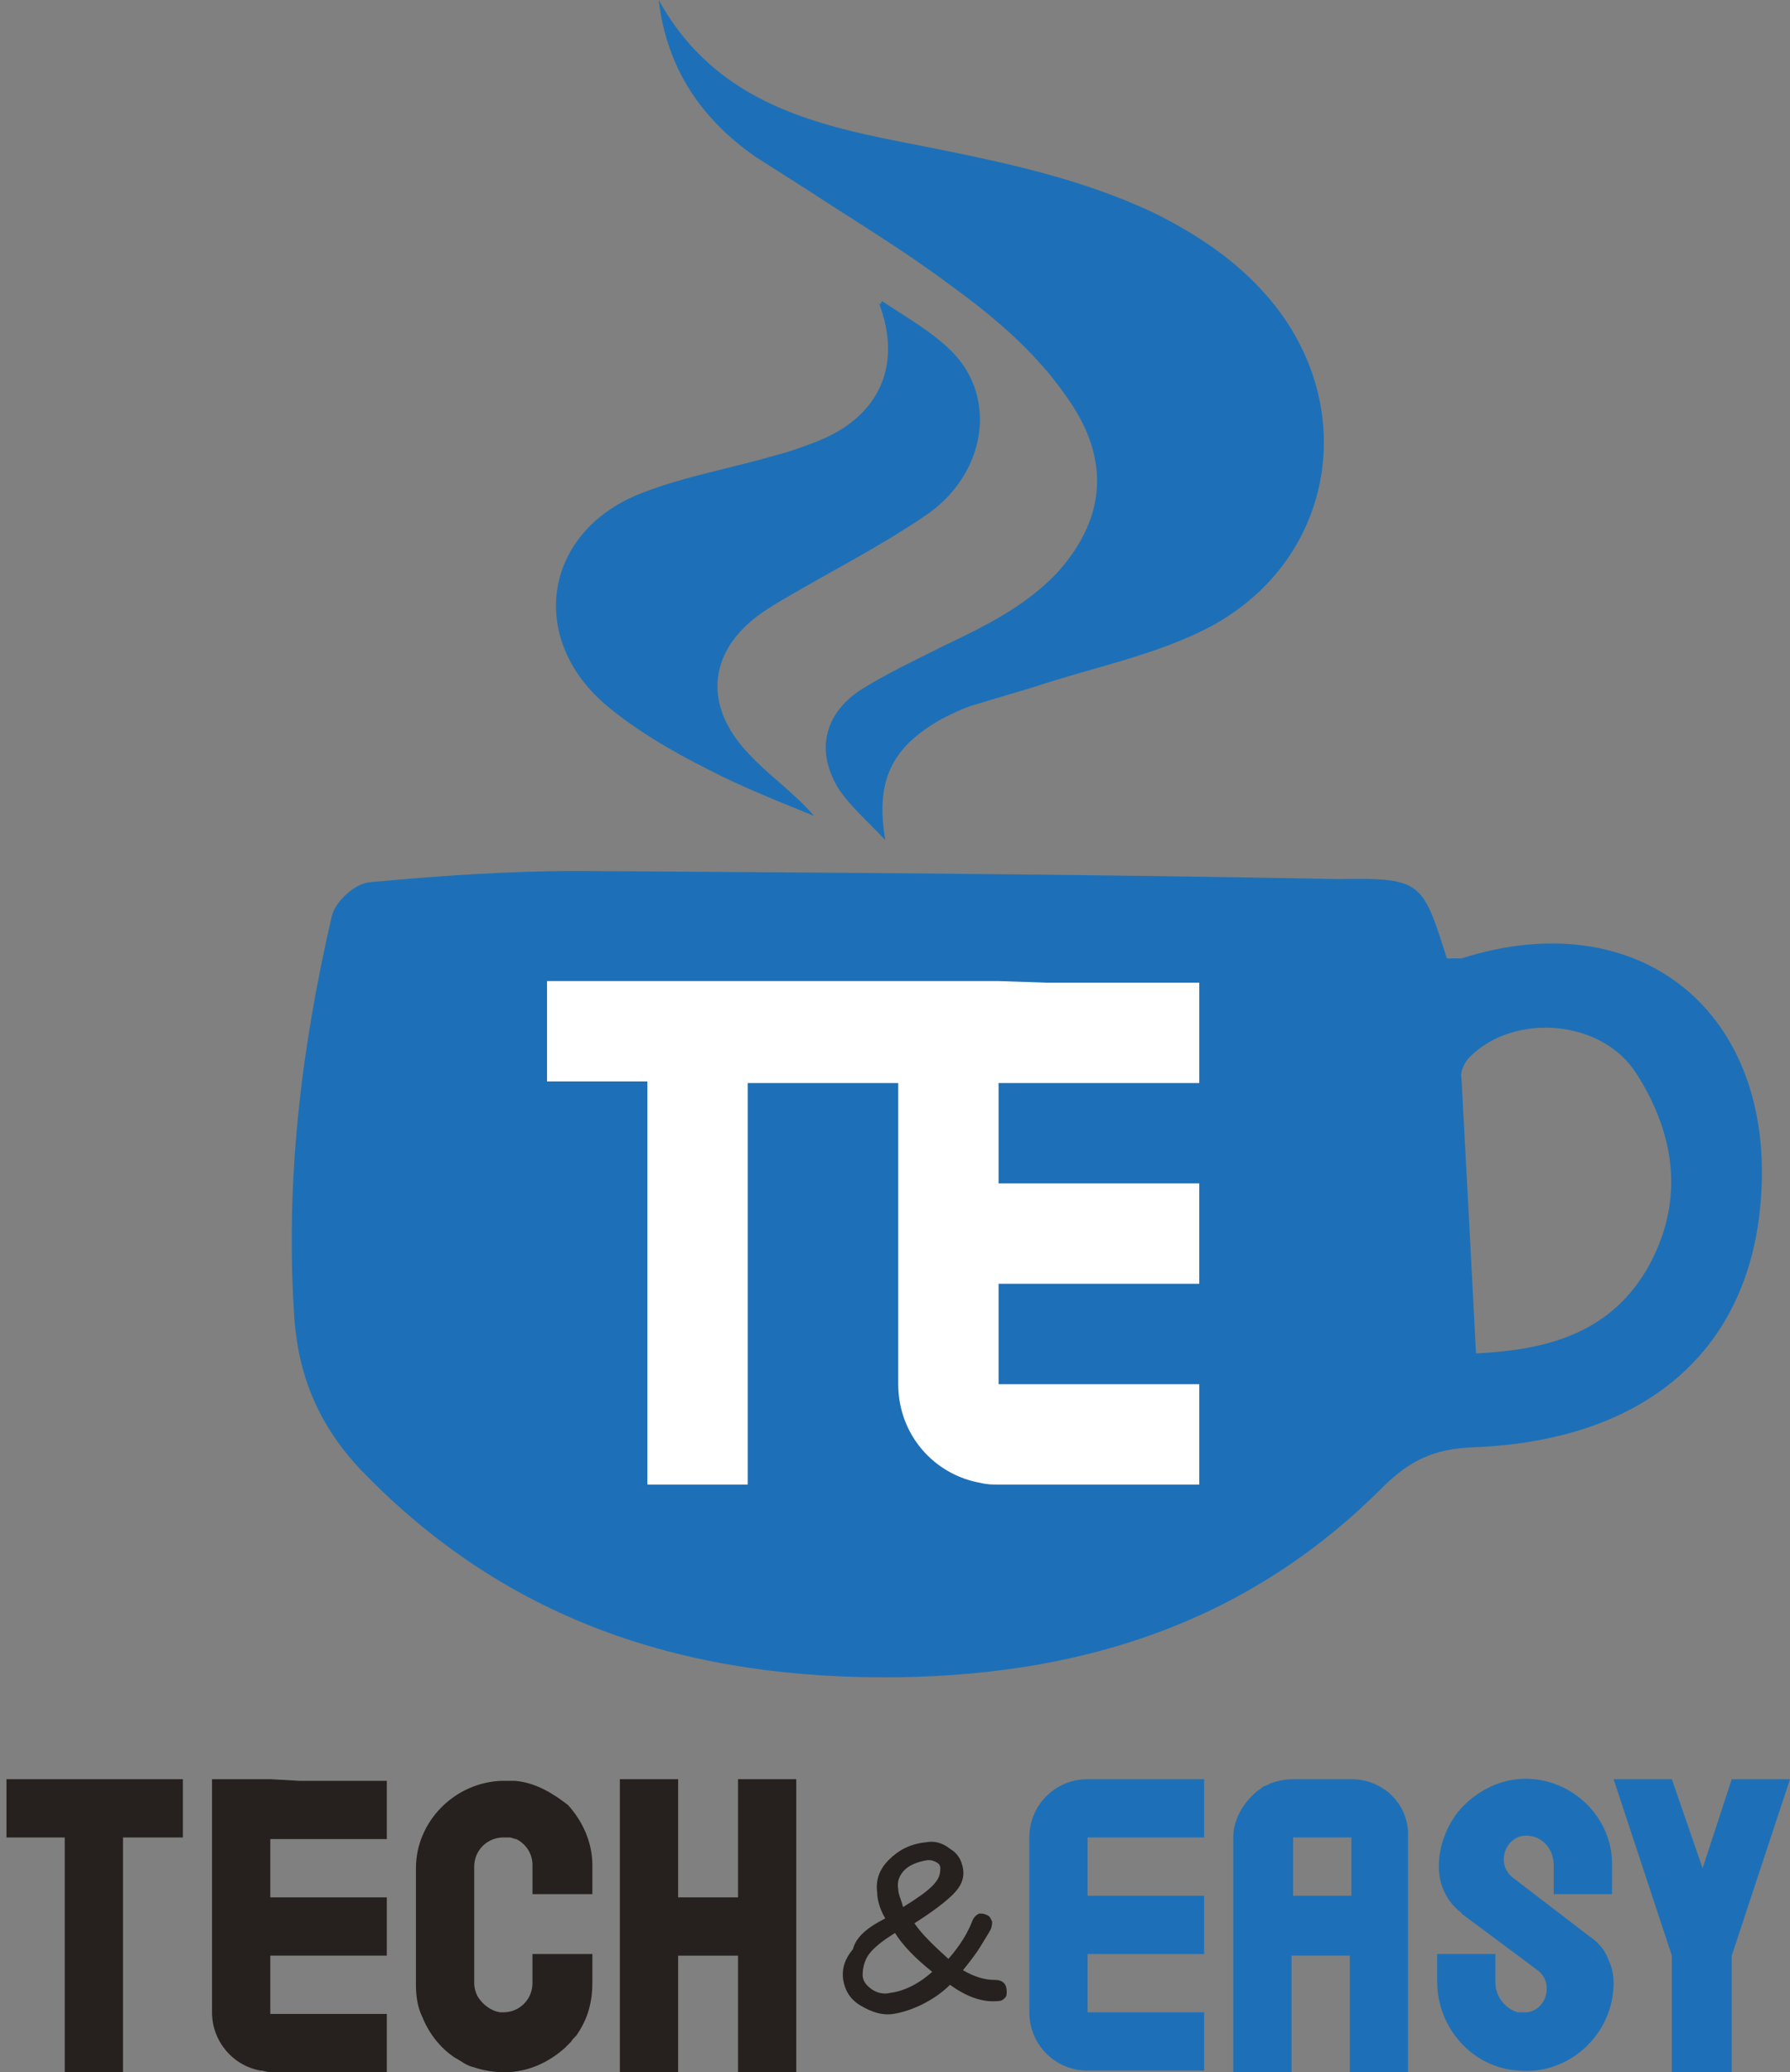 <?xml version="1.0" encoding="utf-8"?>
<!-- Generator: Adobe Illustrator 25.2.3, SVG Export Plug-In . SVG Version: 6.00 Build 0)  -->
<svg version="1.1" id="Calque_1" xmlns="http://www.w3.org/2000/svg" xmlns:xlink="http://www.w3.org/1999/xlink" x="0px" y="0px"
	 viewBox="0 0 110.6 128" style="enable-background:new 0 0 110.6 128;" xml:space="preserve">
<rect x="0" y="0" width="110.6" height="128" fill="#808080" stroke="none"/>
<style type="text/css">
	.st0{fill:#1D70B7;}
	.st1{fill:#FFFFFF;}
	.st2{fill:#26211F;}
</style>
<g>
	<g>
		<g>
			<path class="st0" d="M54.7,51.9c-1-1.1-2.1-2-2.9-3.2c-1.4-2.3-0.9-4.6,1.4-6.1c1.6-1,3.3-1.8,5.1-2.7c2.5-1.2,5-2.4,7-4.5
				c2.9-3.2,3.3-6.7,1-10.3c-2-3.1-4.7-5.4-7.6-7.5c-2.8-2.1-5.8-3.9-8.7-5.8c-1.1-0.7-2.2-1.4-3.3-2.1c-3.3-2.3-5.5-5.4-6-9.7
				c3.6,6.5,9.9,7.8,16.2,9c5,1,9.9,2,14.5,4.2c2.6,1.3,5,2.9,6.9,5.1c6,6.9,4.1,16.9-4.3,20.8c-3.2,1.5-6.7,2.2-10,3.3
				c-1.3,0.4-2.7,0.8-4,1.2c-0.6,0.2-1.2,0.5-1.8,0.8C55,46.2,54.1,48.3,54.7,51.9z"/>
			<path class="st0" d="M54.5,18.6c1.5,1,3.1,1.9,4.3,3.1c2.9,2.9,2.1,7.7-1.7,10.2c-2.5,1.7-5.2,3.1-7.8,4.6
				c-0.7,0.4-1.4,0.8-2,1.2c-3.5,2.3-4,5.8-1,8.9c1.2,1.3,2.7,2.3,4,3.8c-2.2-0.9-4.5-1.8-6.6-2.9c-2.2-1.1-4.4-2.4-6.2-3.9
				c-5-4.2-3.9-10.9,2.3-13.2c2.6-1,5.5-1.5,8.2-2.3c0.8-0.2,1.6-0.5,2.4-0.8c3.9-1.5,5.4-4.7,3.9-8.6
				C54.3,18.9,54.4,18.8,54.5,18.6z"/>
			<g>
				<path class="st0" d="M89.4,59.2c0.3,0,0.6,0,0.9,0c11-3.5,19.4,3.3,18.5,14.9c-0.7,9.3-7.1,14.9-17.8,15.3
					c-2.4,0.1-3.9,0.8-5.6,2.5c-8.2,8.2-18.2,11.5-29.7,11.7c-13,0.2-24.2-3.3-33.3-12.7c-2.6-2.7-3.9-5.7-4.2-9.3
					c-0.6-8.5,0.4-16.8,2.3-25c0.2-0.9,1.4-2,2.3-2.1c4.3-0.4,8.6-0.7,12.9-0.7c15.7,0.1,31.3,0.2,47,0.5
					C87.9,54.2,87.9,54.5,89.4,59.2z M91.2,83.6c4.1-0.2,8.1-1.1,10.5-5.1c2.4-4.1,1.9-8.3-0.6-12.2c-2.1-3.3-7.5-3.8-10.3-1
					c-0.3,0.3-0.6,0.9-0.5,1.3C90.6,72.2,90.9,77.7,91.2,83.6z"/>
			</g>
		</g>
	</g>
	<path class="st1" d="M61.7,60.6H46.2h-6.2h-6.2v6.2h6.2v24.9h6.2V66.9h9.3v6.2v6.2v6.2c0,3.1,2.2,5.6,5.1,6.1
		c0.4,0.1,0.7,0.1,1.1,0.1h12.4v-6.2H61.7V80v-0.7h12.4v-2.7v-3.5H61.7v-6.2h3.1h9.3v-6.2h-9.4L61.7,60.6L61.7,60.6z"/>
	<g>
		<path class="st0" d="M63.6,113.5L63.6,113.5v3.6v2v1.6v0.4v3.2c0,2,1.6,3.6,3.6,3.6h7.2v-3.6h-7.2v-3.2v-0.4h7.2v-1.6v-2h-7.2
			v-3.6h7.2v-3.6h-7.2C65.2,109.9,63.6,111.5,63.6,113.5z"/>
		<path class="st0" d="M83.5,109.9h-1.2h-0.4h-0.4h-1.6c-0.5,0-1,0.1-1.5,0.3c-0.1,0.1-0.3,0.1-0.4,0.2c-0.1,0.1-0.3,0.2-0.4,0.3
			c-0.8,0.7-1.4,1.7-1.4,2.8l0,0v5.7v2v6.8h1h0.4H78h1.8v-6.8v-0.4h3.6v0.4v1.7v1v3.3v0.8h1.8h1.8v-0.3V124v-2.8v-2v-5.7l0,0
			C87.1,111.5,85.5,109.9,83.5,109.9z M79.9,113.5h1.6h0.4h0.4h1.2v3.6h-1.2h-0.4h-0.4h-1.6V113.5z"/>
		<path class="st0" d="M94.8,109.9c-1.9-0.2-3.6,0.7-4.7,2c-0.7,0.9-1.2,2.1-1.2,3.4c0,1,0.4,2,1.2,2.7c0.1,0.1,0.2,0.1,0.2,0.2
			l3.9,2.9l0.8,0.6c1.1,0.8,0.5,2.7-0.9,2.6c-0.1,0-0.2,0-0.3,0c-0.8-0.2-1.4-1-1.4-1.8v-1.4v-0.4h-3.6v0.4v1.3c0,2.8,2.1,5.3,5,5.5
			c3.2,0.3,5.9-2.3,5.9-5.4c0-0.5-0.1-1-0.3-1.4c-0.2-0.6-0.6-1.1-1.2-1.5l-4.7-3.6c-1.2-0.9-0.4-2.8,1-2.6c0,0,0,0,0,0
			c0.9,0.1,1.5,0.9,1.5,1.8v1.8h3.6v-1.7C99.7,112.6,97.6,110.2,94.8,109.9z"/>
		<polygon class="st0" points="107,109.9 105.2,115.4 103.3,109.9 99.7,109.9 103.3,120.8 103.3,122.9 103.3,128 107,128 107,120.8 
			110.6,109.9 		"/>
		<polygon class="st2" points="7.6,109.9 4,109.9 0.4,109.9 0.4,113.5 4,113.5 4,128 7.6,128 7.6,113.5 11.3,113.5 11.3,109.9 		"/>
		<path class="st2" d="M16.7,109.9h-3.6v3.6v1.8v1.8v3.6v3.6c0,1.8,1.3,3.3,3,3.6c0.2,0,0.4,0.1,0.6,0.1h7.2v-3.6h-7.2v-3.2v-0.4
			h7.2v-1.6v-2h-7.2v-3.6h1.8h5.4v-3.6h-5.4L16.7,109.9L16.7,109.9z"/>
		<polygon class="st2" points="45.6,109.9 45.6,117.2 41.9,117.2 41.9,109.9 38.3,109.9 38.3,119.2 38.3,121.2 38.3,128 41.9,128 
			41.9,121.2 41.9,120.8 45.6,120.8 45.6,121.2 45.6,128 49.2,128 49.2,121.2 49.2,119.2 49.2,109.9 		"/>
		<path class="st2" d="M31.8,110c-0.1,0-0.3,0-0.4,0c-0.1,0-0.2,0-0.3,0l0,0c0,0-0.1,0-0.1,0c-2.9,0.1-5.3,2.5-5.3,5.4v3.8v2v1.4
			c0,0.7,0.1,1.4,0.4,2c0.4,1,1.1,1.9,2,2.5c0.4,0.2,0.7,0.5,1.2,0.6c0.6,0.2,1.2,0.3,1.9,0.3l0,0c0,0,0,0,0,0
			c1.4,0,2.7-0.6,3.7-1.5c0.1-0.1,0.2-0.2,0.4-0.4c0.1-0.2,0.3-0.3,0.4-0.5c0.6-0.9,0.9-1.9,0.9-3.1v-1.4v-0.4h-3.7v0.4v1.4
			c0,1-0.8,1.8-1.8,1.8c-0.1,0-0.1,0-0.2,0c-0.6-0.1-1.1-0.5-1.4-1c-0.1-0.2-0.2-0.5-0.2-0.8v-1.4v-2v-3.8c0-1,0.8-1.8,1.8-1.8
			c0,0,0,0,0,0c0.1,0,0.2,0,0.4,0c0.1,0,0.3,0.1,0.4,0.1c0.6,0.3,1,0.9,1,1.6v1.8h2.2h1.5v-1.8c0-1.4-0.6-2.7-1.5-3.7
			C34.2,110.8,33.1,110.1,31.8,110z"/>
	</g>
	<g>
		<path class="st2" d="M54.7,118.5c-0.3-0.5-0.5-1.1-0.5-1.6c-0.1-0.7,0.1-1.4,0.7-2c0.6-0.6,1.3-1,2.3-1.1c0.5-0.1,1,0,1.5,0.4
			c0.5,0.3,0.7,0.7,0.8,1.2c0.1,0.6-0.1,1.1-0.6,1.6c-0.5,0.5-1.3,1.1-2.4,1.8c0.4,0.6,1.1,1.3,2.1,2.2c0.7-0.8,1.2-1.6,1.5-2.4
			c0.1-0.2,0.2-0.3,0.4-0.4c0.2,0,0.3,0,0.5,0.1c0.2,0.1,0.2,0.2,0.3,0.4c0,0.1,0,0.3-0.1,0.5c-0.1,0.2-0.3,0.5-0.6,1
			c-0.3,0.5-0.7,1-1.1,1.5c0.7,0.4,1.3,0.6,2,0.6c0.4,0,0.7,0.2,0.7,0.7c0,0.2,0,0.3-0.1,0.4c-0.1,0.1-0.2,0.2-0.4,0.2
			c-0.9,0.1-1.9-0.2-3-1c-0.5,0.5-1.1,0.9-1.7,1.2c-0.6,0.3-1.2,0.5-1.8,0.6c-0.7,0.1-1.3-0.1-2-0.5c-0.7-0.4-1-1-1.1-1.6
			c-0.1-0.7,0.1-1.3,0.6-1.9C52.9,119.6,53.7,119,54.7,118.5z M55.3,119.4L55.3,119.4c-0.8,0.5-1.3,0.9-1.6,1.3
			c-0.3,0.4-0.4,0.9-0.4,1.3c0,0.4,0.3,0.7,0.6,0.9s0.7,0.3,1.1,0.2c0.8-0.1,1.7-0.5,2.6-1.3C56.6,121,55.8,120.2,55.3,119.4z
			 M55.8,117.8c0.8-0.5,1.4-0.9,1.8-1.3c0.4-0.4,0.5-0.7,0.5-1.1c0-0.2-0.1-0.3-0.3-0.4c-0.2-0.1-0.3-0.1-0.5-0.1
			c-0.6,0.1-1.1,0.3-1.4,0.6c-0.3,0.3-0.5,0.7-0.4,1.2C55.5,117,55.7,117.4,55.8,117.8z"/>
	</g>
</g>
</svg>
